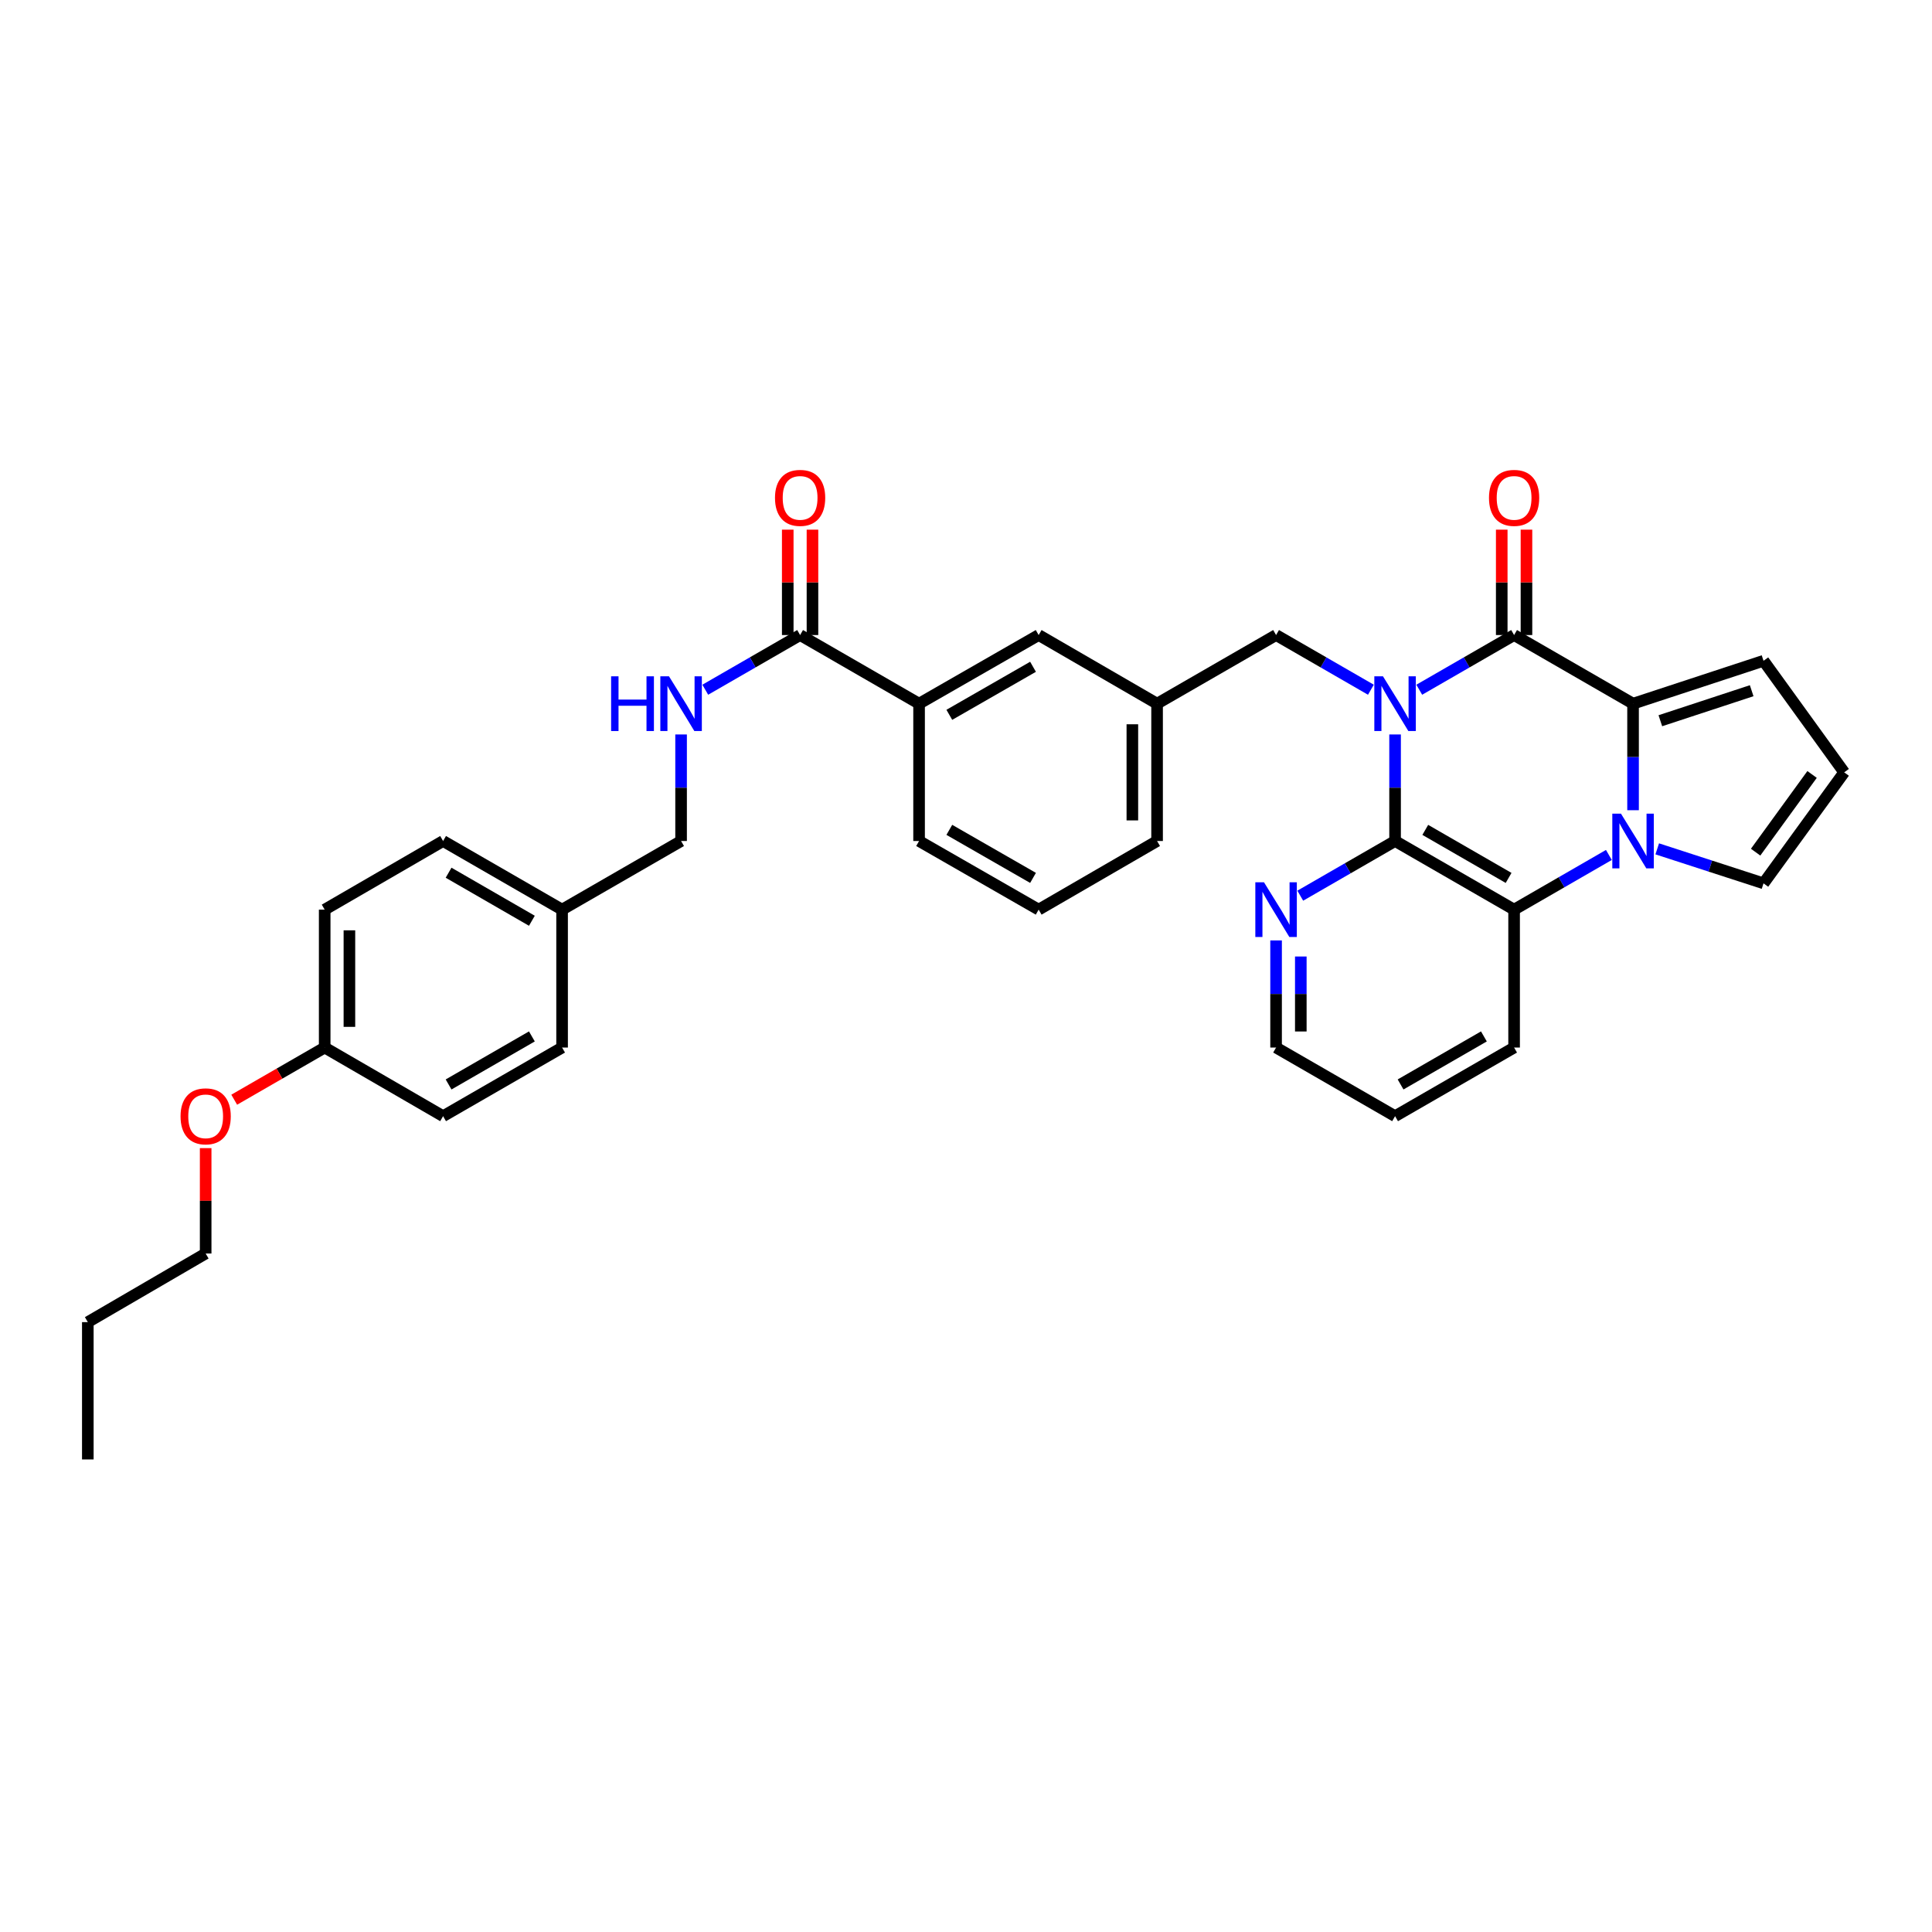 <?xml version='1.0' encoding='iso-8859-1'?>
<svg version='1.1' baseProfile='full'
              xmlns='http://www.w3.org/2000/svg'
                      xmlns:rdkit='http://www.rdkit.org/xml'
                      xmlns:xlink='http://www.w3.org/1999/xlink'
                  xml:space='preserve'
width='1000px' height='1000px' viewBox='0 0 1000 1000'>
<!-- END OF HEADER -->
<rect style='opacity:1.0;fill:#FFFFFF;stroke:none' width='1000' height='1000' x='0' y='0'> </rect>
<path class='bond-0' d='M 734.607,357.003 L 759.152,342.851' style='fill:none;fill-rule:evenodd;stroke:#0000FF;stroke-width:6px;stroke-linecap:butt;stroke-linejoin:miter;stroke-opacity:1' />
<path class='bond-0' d='M 759.152,342.851 L 783.696,328.699' style='fill:none;fill-rule:evenodd;stroke:#000000;stroke-width:6px;stroke-linecap:butt;stroke-linejoin:miter;stroke-opacity:1' />
<path class='bond-3' d='M 722.09,380.157 L 722.09,407.731' style='fill:none;fill-rule:evenodd;stroke:#0000FF;stroke-width:6px;stroke-linecap:butt;stroke-linejoin:miter;stroke-opacity:1' />
<path class='bond-3' d='M 722.09,407.731 L 722.09,435.304' style='fill:none;fill-rule:evenodd;stroke:#000000;stroke-width:6px;stroke-linecap:butt;stroke-linejoin:miter;stroke-opacity:1' />
<path class='bond-6' d='M 709.572,357.001 L 685.035,342.85' style='fill:none;fill-rule:evenodd;stroke:#0000FF;stroke-width:6px;stroke-linecap:butt;stroke-linejoin:miter;stroke-opacity:1' />
<path class='bond-6' d='M 685.035,342.85 L 660.497,328.699' style='fill:none;fill-rule:evenodd;stroke:#000000;stroke-width:6px;stroke-linecap:butt;stroke-linejoin:miter;stroke-opacity:1' />
<path class='bond-2' d='M 783.696,328.699 L 845.267,364.22' style='fill:none;fill-rule:evenodd;stroke:#000000;stroke-width:6px;stroke-linecap:butt;stroke-linejoin:miter;stroke-opacity:1' />
<path class='bond-12' d='M 790.095,328.699 L 790.095,301.426' style='fill:none;fill-rule:evenodd;stroke:#000000;stroke-width:6px;stroke-linecap:butt;stroke-linejoin:miter;stroke-opacity:1' />
<path class='bond-12' d='M 790.095,301.426 L 790.095,274.152' style='fill:none;fill-rule:evenodd;stroke:#FF0000;stroke-width:6px;stroke-linecap:butt;stroke-linejoin:miter;stroke-opacity:1' />
<path class='bond-12' d='M 777.297,328.699 L 777.297,301.426' style='fill:none;fill-rule:evenodd;stroke:#000000;stroke-width:6px;stroke-linecap:butt;stroke-linejoin:miter;stroke-opacity:1' />
<path class='bond-12' d='M 777.297,301.426 L 777.297,274.152' style='fill:none;fill-rule:evenodd;stroke:#FF0000;stroke-width:6px;stroke-linecap:butt;stroke-linejoin:miter;stroke-opacity:1' />
<path class='bond-1' d='M 832.75,442.525 L 808.223,456.675' style='fill:none;fill-rule:evenodd;stroke:#0000FF;stroke-width:6px;stroke-linecap:butt;stroke-linejoin:miter;stroke-opacity:1' />
<path class='bond-1' d='M 808.223,456.675 L 783.696,470.825' style='fill:none;fill-rule:evenodd;stroke:#000000;stroke-width:6px;stroke-linecap:butt;stroke-linejoin:miter;stroke-opacity:1' />
<path class='bond-8' d='M 857.782,439.365 L 885.289,448.291' style='fill:none;fill-rule:evenodd;stroke:#0000FF;stroke-width:6px;stroke-linecap:butt;stroke-linejoin:miter;stroke-opacity:1' />
<path class='bond-8' d='M 885.289,448.291 L 912.797,457.217' style='fill:none;fill-rule:evenodd;stroke:#000000;stroke-width:6px;stroke-linecap:butt;stroke-linejoin:miter;stroke-opacity:1' />
<path class='bond-34' d='M 845.267,419.367 L 845.267,391.794' style='fill:none;fill-rule:evenodd;stroke:#0000FF;stroke-width:6px;stroke-linecap:butt;stroke-linejoin:miter;stroke-opacity:1' />
<path class='bond-34' d='M 845.267,391.794 L 845.267,364.22' style='fill:none;fill-rule:evenodd;stroke:#000000;stroke-width:6px;stroke-linecap:butt;stroke-linejoin:miter;stroke-opacity:1' />
<path class='bond-9' d='M 845.267,364.22 L 912.797,342.023' style='fill:none;fill-rule:evenodd;stroke:#000000;stroke-width:6px;stroke-linecap:butt;stroke-linejoin:miter;stroke-opacity:1' />
<path class='bond-9' d='M 859.393,373.048 L 906.663,357.511' style='fill:none;fill-rule:evenodd;stroke:#000000;stroke-width:6px;stroke-linecap:butt;stroke-linejoin:miter;stroke-opacity:1' />
<path class='bond-4' d='M 722.09,435.304 L 783.696,470.825' style='fill:none;fill-rule:evenodd;stroke:#000000;stroke-width:6px;stroke-linecap:butt;stroke-linejoin:miter;stroke-opacity:1' />
<path class='bond-4' d='M 737.723,429.545 L 780.848,454.41' style='fill:none;fill-rule:evenodd;stroke:#000000;stroke-width:6px;stroke-linecap:butt;stroke-linejoin:miter;stroke-opacity:1' />
<path class='bond-7' d='M 722.09,435.304 L 697.552,449.455' style='fill:none;fill-rule:evenodd;stroke:#000000;stroke-width:6px;stroke-linecap:butt;stroke-linejoin:miter;stroke-opacity:1' />
<path class='bond-7' d='M 697.552,449.455 L 673.015,463.606' style='fill:none;fill-rule:evenodd;stroke:#0000FF;stroke-width:6px;stroke-linecap:butt;stroke-linejoin:miter;stroke-opacity:1' />
<path class='bond-20' d='M 783.696,470.825 L 783.696,542.208' style='fill:none;fill-rule:evenodd;stroke:#000000;stroke-width:6px;stroke-linecap:butt;stroke-linejoin:miter;stroke-opacity:1' />
<path class='bond-5' d='M 414.135,328.699 L 475.713,364.22' style='fill:none;fill-rule:evenodd;stroke:#000000;stroke-width:6px;stroke-linecap:butt;stroke-linejoin:miter;stroke-opacity:1' />
<path class='bond-10' d='M 414.135,328.699 L 389.59,342.851' style='fill:none;fill-rule:evenodd;stroke:#000000;stroke-width:6px;stroke-linecap:butt;stroke-linejoin:miter;stroke-opacity:1' />
<path class='bond-10' d='M 389.59,342.851 L 365.046,357.003' style='fill:none;fill-rule:evenodd;stroke:#0000FF;stroke-width:6px;stroke-linecap:butt;stroke-linejoin:miter;stroke-opacity:1' />
<path class='bond-16' d='M 420.533,328.699 L 420.533,301.426' style='fill:none;fill-rule:evenodd;stroke:#000000;stroke-width:6px;stroke-linecap:butt;stroke-linejoin:miter;stroke-opacity:1' />
<path class='bond-16' d='M 420.533,301.426 L 420.533,274.152' style='fill:none;fill-rule:evenodd;stroke:#FF0000;stroke-width:6px;stroke-linecap:butt;stroke-linejoin:miter;stroke-opacity:1' />
<path class='bond-16' d='M 407.736,328.699 L 407.736,301.426' style='fill:none;fill-rule:evenodd;stroke:#000000;stroke-width:6px;stroke-linecap:butt;stroke-linejoin:miter;stroke-opacity:1' />
<path class='bond-16' d='M 407.736,301.426 L 407.736,274.152' style='fill:none;fill-rule:evenodd;stroke:#FF0000;stroke-width:6px;stroke-linecap:butt;stroke-linejoin:miter;stroke-opacity:1' />
<path class='bond-15' d='M 660.497,328.699 L 598.905,364.22' style='fill:none;fill-rule:evenodd;stroke:#000000;stroke-width:6px;stroke-linecap:butt;stroke-linejoin:miter;stroke-opacity:1' />
<path class='bond-28' d='M 660.497,486.769 L 660.497,514.488' style='fill:none;fill-rule:evenodd;stroke:#0000FF;stroke-width:6px;stroke-linecap:butt;stroke-linejoin:miter;stroke-opacity:1' />
<path class='bond-28' d='M 660.497,514.488 L 660.497,542.208' style='fill:none;fill-rule:evenodd;stroke:#000000;stroke-width:6px;stroke-linecap:butt;stroke-linejoin:miter;stroke-opacity:1' />
<path class='bond-28' d='M 673.295,495.085 L 673.295,514.488' style='fill:none;fill-rule:evenodd;stroke:#0000FF;stroke-width:6px;stroke-linecap:butt;stroke-linejoin:miter;stroke-opacity:1' />
<path class='bond-28' d='M 673.295,514.488 L 673.295,533.892' style='fill:none;fill-rule:evenodd;stroke:#000000;stroke-width:6px;stroke-linecap:butt;stroke-linejoin:miter;stroke-opacity:1' />
<path class='bond-36' d='M 912.797,457.217 L 954.545,399.762' style='fill:none;fill-rule:evenodd;stroke:#000000;stroke-width:6px;stroke-linecap:butt;stroke-linejoin:miter;stroke-opacity:1' />
<path class='bond-36' d='M 908.706,441.076 L 937.93,400.857' style='fill:none;fill-rule:evenodd;stroke:#000000;stroke-width:6px;stroke-linecap:butt;stroke-linejoin:miter;stroke-opacity:1' />
<path class='bond-13' d='M 912.797,342.023 L 954.545,399.762' style='fill:none;fill-rule:evenodd;stroke:#000000;stroke-width:6px;stroke-linecap:butt;stroke-linejoin:miter;stroke-opacity:1' />
<path class='bond-17' d='M 352.528,380.157 L 352.528,407.731' style='fill:none;fill-rule:evenodd;stroke:#0000FF;stroke-width:6px;stroke-linecap:butt;stroke-linejoin:miter;stroke-opacity:1' />
<path class='bond-17' d='M 352.528,407.731 L 352.528,435.304' style='fill:none;fill-rule:evenodd;stroke:#000000;stroke-width:6px;stroke-linecap:butt;stroke-linejoin:miter;stroke-opacity:1' />
<path class='bond-11' d='M 475.713,364.22 L 537.611,328.699' style='fill:none;fill-rule:evenodd;stroke:#000000;stroke-width:6px;stroke-linecap:butt;stroke-linejoin:miter;stroke-opacity:1' />
<path class='bond-11' d='M 491.367,369.992 L 534.696,345.127' style='fill:none;fill-rule:evenodd;stroke:#000000;stroke-width:6px;stroke-linecap:butt;stroke-linejoin:miter;stroke-opacity:1' />
<path class='bond-37' d='M 475.713,364.22 L 475.713,435.304' style='fill:none;fill-rule:evenodd;stroke:#000000;stroke-width:6px;stroke-linecap:butt;stroke-linejoin:miter;stroke-opacity:1' />
<path class='bond-14' d='M 537.611,328.699 L 598.905,364.22' style='fill:none;fill-rule:evenodd;stroke:#000000;stroke-width:6px;stroke-linecap:butt;stroke-linejoin:miter;stroke-opacity:1' />
<path class='bond-29' d='M 598.905,364.22 L 598.905,435.304' style='fill:none;fill-rule:evenodd;stroke:#000000;stroke-width:6px;stroke-linecap:butt;stroke-linejoin:miter;stroke-opacity:1' />
<path class='bond-29' d='M 586.107,374.883 L 586.107,424.642' style='fill:none;fill-rule:evenodd;stroke:#000000;stroke-width:6px;stroke-linecap:butt;stroke-linejoin:miter;stroke-opacity:1' />
<path class='bond-18' d='M 352.528,435.304 L 290.936,470.825' style='fill:none;fill-rule:evenodd;stroke:#000000;stroke-width:6px;stroke-linecap:butt;stroke-linejoin:miter;stroke-opacity:1' />
<path class='bond-21' d='M 290.936,470.825 L 290.936,542.208' style='fill:none;fill-rule:evenodd;stroke:#000000;stroke-width:6px;stroke-linecap:butt;stroke-linejoin:miter;stroke-opacity:1' />
<path class='bond-22' d='M 290.936,470.825 L 229.343,435.304' style='fill:none;fill-rule:evenodd;stroke:#000000;stroke-width:6px;stroke-linecap:butt;stroke-linejoin:miter;stroke-opacity:1' />
<path class='bond-22' d='M 275.303,476.583 L 232.188,451.718' style='fill:none;fill-rule:evenodd;stroke:#000000;stroke-width:6px;stroke-linecap:butt;stroke-linejoin:miter;stroke-opacity:1' />
<path class='bond-19' d='M 168.056,542.208 L 168.056,470.825' style='fill:none;fill-rule:evenodd;stroke:#000000;stroke-width:6px;stroke-linecap:butt;stroke-linejoin:miter;stroke-opacity:1' />
<path class='bond-19' d='M 180.854,531.5 L 180.854,481.532' style='fill:none;fill-rule:evenodd;stroke:#000000;stroke-width:6px;stroke-linecap:butt;stroke-linejoin:miter;stroke-opacity:1' />
<path class='bond-25' d='M 168.056,542.208 L 144.642,555.708' style='fill:none;fill-rule:evenodd;stroke:#000000;stroke-width:6px;stroke-linecap:butt;stroke-linejoin:miter;stroke-opacity:1' />
<path class='bond-25' d='M 144.642,555.708 L 121.228,569.208' style='fill:none;fill-rule:evenodd;stroke:#FF0000;stroke-width:6px;stroke-linecap:butt;stroke-linejoin:miter;stroke-opacity:1' />
<path class='bond-38' d='M 168.056,542.208 L 229.343,577.728' style='fill:none;fill-rule:evenodd;stroke:#000000;stroke-width:6px;stroke-linecap:butt;stroke-linejoin:miter;stroke-opacity:1' />
<path class='bond-35' d='M 783.696,542.208 L 722.09,577.728' style='fill:none;fill-rule:evenodd;stroke:#000000;stroke-width:6px;stroke-linecap:butt;stroke-linejoin:miter;stroke-opacity:1' />
<path class='bond-35' d='M 768.063,536.449 L 724.938,561.313' style='fill:none;fill-rule:evenodd;stroke:#000000;stroke-width:6px;stroke-linecap:butt;stroke-linejoin:miter;stroke-opacity:1' />
<path class='bond-23' d='M 290.936,542.208 L 229.343,577.728' style='fill:none;fill-rule:evenodd;stroke:#000000;stroke-width:6px;stroke-linecap:butt;stroke-linejoin:miter;stroke-opacity:1' />
<path class='bond-23' d='M 275.303,536.449 L 232.188,561.314' style='fill:none;fill-rule:evenodd;stroke:#000000;stroke-width:6px;stroke-linecap:butt;stroke-linejoin:miter;stroke-opacity:1' />
<path class='bond-24' d='M 229.343,435.304 L 168.056,470.825' style='fill:none;fill-rule:evenodd;stroke:#000000;stroke-width:6px;stroke-linecap:butt;stroke-linejoin:miter;stroke-opacity:1' />
<path class='bond-30' d='M 106.45,594.265 L 106.45,621.539' style='fill:none;fill-rule:evenodd;stroke:#FF0000;stroke-width:6px;stroke-linecap:butt;stroke-linejoin:miter;stroke-opacity:1' />
<path class='bond-30' d='M 106.45,621.539 L 106.45,648.812' style='fill:none;fill-rule:evenodd;stroke:#000000;stroke-width:6px;stroke-linecap:butt;stroke-linejoin:miter;stroke-opacity:1' />
<path class='bond-26' d='M 475.713,435.304 L 537.611,470.825' style='fill:none;fill-rule:evenodd;stroke:#000000;stroke-width:6px;stroke-linecap:butt;stroke-linejoin:miter;stroke-opacity:1' />
<path class='bond-26' d='M 491.367,429.532 L 534.696,454.397' style='fill:none;fill-rule:evenodd;stroke:#000000;stroke-width:6px;stroke-linecap:butt;stroke-linejoin:miter;stroke-opacity:1' />
<path class='bond-27' d='M 537.611,470.825 L 598.905,435.304' style='fill:none;fill-rule:evenodd;stroke:#000000;stroke-width:6px;stroke-linecap:butt;stroke-linejoin:miter;stroke-opacity:1' />
<path class='bond-31' d='M 660.497,542.208 L 722.09,577.728' style='fill:none;fill-rule:evenodd;stroke:#000000;stroke-width:6px;stroke-linecap:butt;stroke-linejoin:miter;stroke-opacity:1' />
<path class='bond-32' d='M 106.45,648.812 L 45.455,684.333' style='fill:none;fill-rule:evenodd;stroke:#000000;stroke-width:6px;stroke-linecap:butt;stroke-linejoin:miter;stroke-opacity:1' />
<path class='bond-33' d='M 45.455,684.333 L 45.455,755.403' style='fill:none;fill-rule:evenodd;stroke:#000000;stroke-width:6px;stroke-linecap:butt;stroke-linejoin:miter;stroke-opacity:1' />
<path  class='atom-0' d='M 715.83 350.06
L 725.11 365.06
Q 726.03 366.54, 727.51 369.22
Q 728.99 371.9, 729.07 372.06
L 729.07 350.06
L 732.83 350.06
L 732.83 378.38
L 728.95 378.38
L 718.99 361.98
Q 717.83 360.06, 716.59 357.86
Q 715.39 355.66, 715.03 354.98
L 715.03 378.38
L 711.35 378.38
L 711.35 350.06
L 715.83 350.06
' fill='#0000FF'/>
<path  class='atom-2' d='M 839.007 421.144
L 848.287 436.144
Q 849.207 437.624, 850.687 440.304
Q 852.167 442.984, 852.247 443.144
L 852.247 421.144
L 856.007 421.144
L 856.007 449.464
L 852.127 449.464
L 842.167 433.064
Q 841.007 431.144, 839.767 428.944
Q 838.567 426.744, 838.207 426.064
L 838.207 449.464
L 834.527 449.464
L 834.527 421.144
L 839.007 421.144
' fill='#0000FF'/>
<path  class='atom-8' d='M 654.237 456.665
L 663.517 471.665
Q 664.437 473.145, 665.917 475.825
Q 667.397 478.505, 667.477 478.665
L 667.477 456.665
L 671.237 456.665
L 671.237 484.985
L 667.357 484.985
L 657.397 468.585
Q 656.237 466.665, 654.997 464.465
Q 653.797 462.265, 653.437 461.585
L 653.437 484.985
L 649.757 484.985
L 649.757 456.665
L 654.237 456.665
' fill='#0000FF'/>
<path  class='atom-11' d='M 316.308 350.06
L 320.148 350.06
L 320.148 362.1
L 334.628 362.1
L 334.628 350.06
L 338.468 350.06
L 338.468 378.38
L 334.628 378.38
L 334.628 365.3
L 320.148 365.3
L 320.148 378.38
L 316.308 378.38
L 316.308 350.06
' fill='#0000FF'/>
<path  class='atom-11' d='M 346.268 350.06
L 355.548 365.06
Q 356.468 366.54, 357.948 369.22
Q 359.428 371.9, 359.508 372.06
L 359.508 350.06
L 363.268 350.06
L 363.268 378.38
L 359.388 378.38
L 349.428 361.98
Q 348.268 360.06, 347.028 357.86
Q 345.828 355.66, 345.468 354.98
L 345.468 378.38
L 341.788 378.38
L 341.788 350.06
L 346.268 350.06
' fill='#0000FF'/>
<path  class='atom-13' d='M 770.696 257.695
Q 770.696 250.895, 774.056 247.095
Q 777.416 243.295, 783.696 243.295
Q 789.976 243.295, 793.336 247.095
Q 796.696 250.895, 796.696 257.695
Q 796.696 264.575, 793.296 268.495
Q 789.896 272.375, 783.696 272.375
Q 777.456 272.375, 774.056 268.495
Q 770.696 264.615, 770.696 257.695
M 783.696 269.175
Q 788.016 269.175, 790.336 266.295
Q 792.696 263.375, 792.696 257.695
Q 792.696 252.135, 790.336 249.335
Q 788.016 246.495, 783.696 246.495
Q 779.376 246.495, 777.016 249.295
Q 774.696 252.095, 774.696 257.695
Q 774.696 263.415, 777.016 266.295
Q 779.376 269.175, 783.696 269.175
' fill='#FF0000'/>
<path  class='atom-17' d='M 401.135 257.695
Q 401.135 250.895, 404.495 247.095
Q 407.855 243.295, 414.135 243.295
Q 420.415 243.295, 423.775 247.095
Q 427.135 250.895, 427.135 257.695
Q 427.135 264.575, 423.735 268.495
Q 420.335 272.375, 414.135 272.375
Q 407.895 272.375, 404.495 268.495
Q 401.135 264.615, 401.135 257.695
M 414.135 269.175
Q 418.455 269.175, 420.775 266.295
Q 423.135 263.375, 423.135 257.695
Q 423.135 252.135, 420.775 249.335
Q 418.455 246.495, 414.135 246.495
Q 409.815 246.495, 407.455 249.295
Q 405.135 252.095, 405.135 257.695
Q 405.135 263.415, 407.455 266.295
Q 409.815 269.175, 414.135 269.175
' fill='#FF0000'/>
<path  class='atom-26' d='M 93.45 577.808
Q 93.45 571.008, 96.81 567.208
Q 100.17 563.408, 106.45 563.408
Q 112.73 563.408, 116.09 567.208
Q 119.45 571.008, 119.45 577.808
Q 119.45 584.688, 116.05 588.608
Q 112.65 592.488, 106.45 592.488
Q 100.21 592.488, 96.81 588.608
Q 93.45 584.728, 93.45 577.808
M 106.45 589.288
Q 110.77 589.288, 113.09 586.408
Q 115.45 583.488, 115.45 577.808
Q 115.45 572.248, 113.09 569.448
Q 110.77 566.608, 106.45 566.608
Q 102.13 566.608, 99.77 569.408
Q 97.45 572.208, 97.45 577.808
Q 97.45 583.528, 99.77 586.408
Q 102.13 589.288, 106.45 589.288
' fill='#FF0000'/>
</svg>
